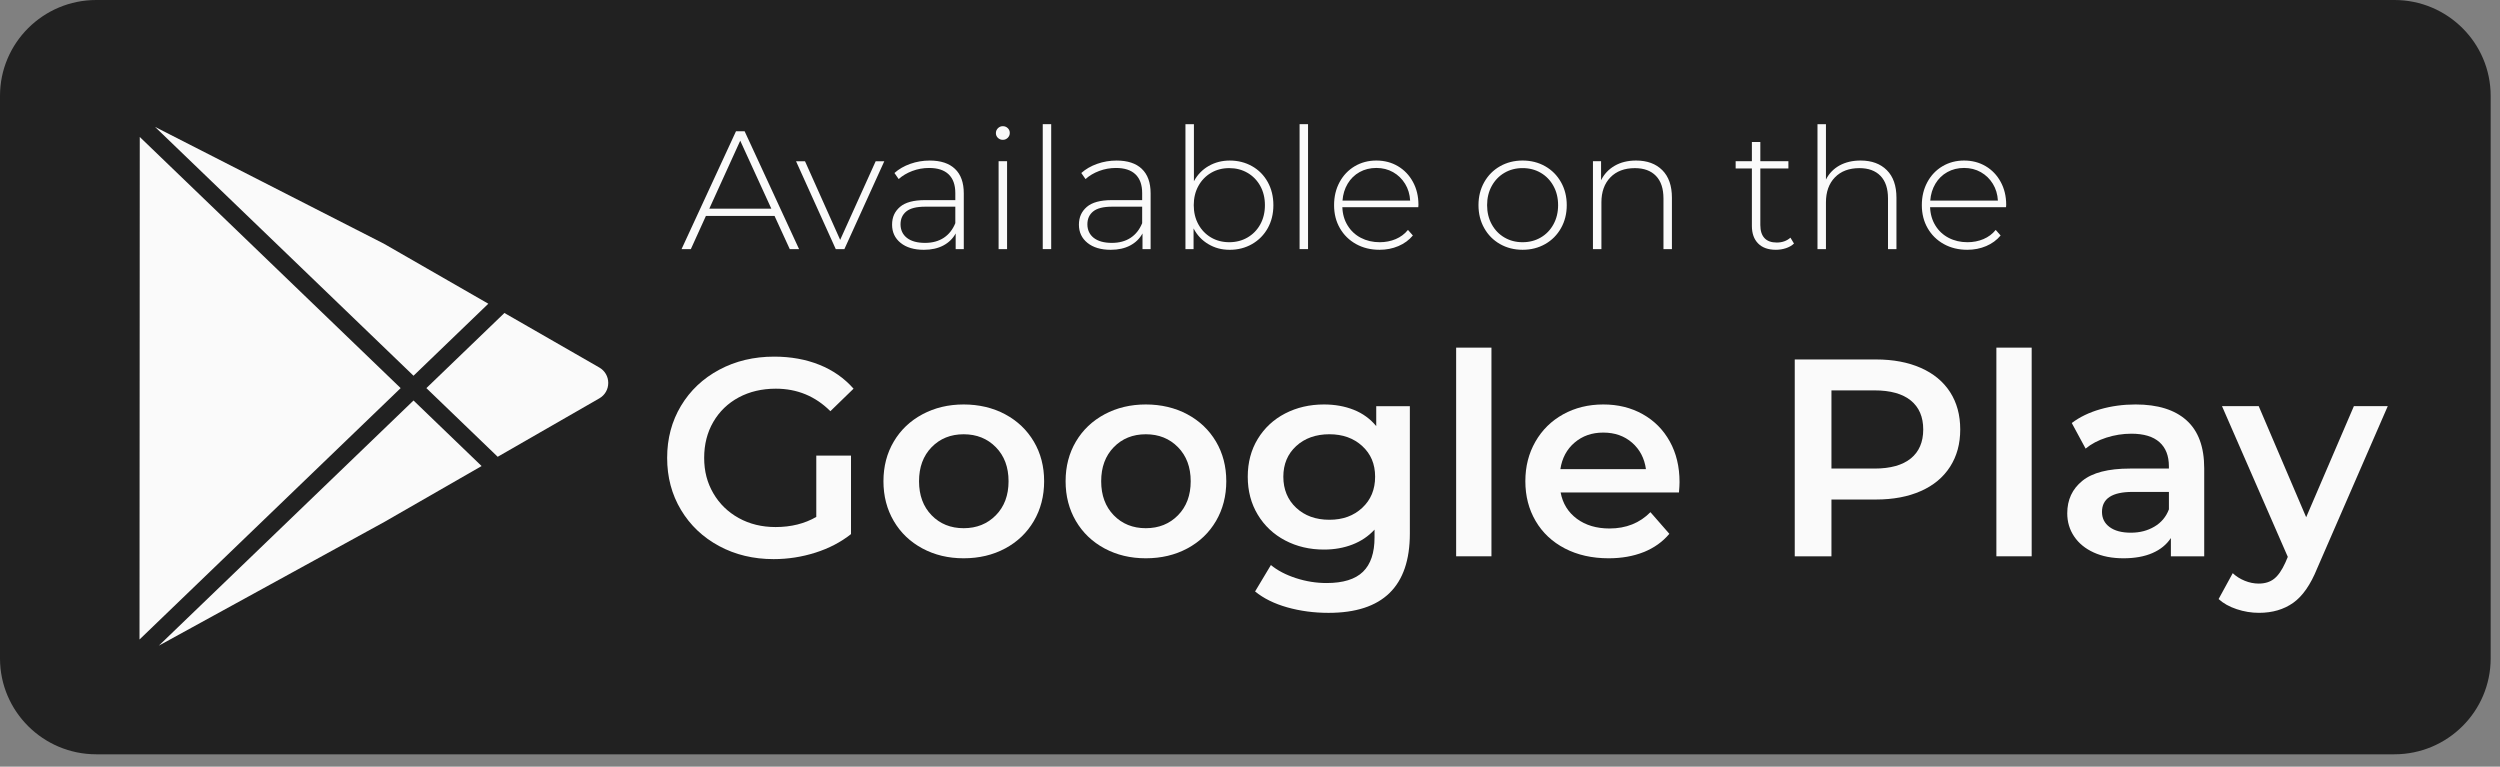 <svg width="150" height="46" viewBox="0 0 150 46" fill="none" xmlns="http://www.w3.org/2000/svg">
<rect x="0" y="0" width="150" height="46" fill="#808080" stroke="none"/>
<path d="M5.777 0H143.663C146.851 0 149.44 2.578 149.44 5.753V39.505C149.44 42.68 146.851 45.258 143.663 45.258H5.777C2.589 45.258 0 42.68 0 39.505V5.753C0 2.578 2.589 0 5.777 0Z" fill="#212121"/>
<path d="M46.473 12.957H42.354L41.451 14.947H40.893L44.16 7.875H44.677L47.944 14.947H47.386L46.473 12.957H46.473ZM46.281 12.522L44.414 8.441L42.557 12.522H46.281Z" fill="#FAFAFA"/>
<path d="M53.058 9.674L50.663 14.948H50.146L47.762 9.674H48.3L50.41 14.392L52.541 9.674H53.058Z" fill="#FAFAFA"/>
<path d="M57.299 10.133C57.651 10.466 57.827 10.956 57.827 11.602V14.947H57.34V14.007C57.171 14.317 56.923 14.558 56.599 14.73C56.274 14.901 55.885 14.988 55.432 14.988C54.843 14.988 54.378 14.849 54.037 14.573C53.695 14.297 53.525 13.933 53.525 13.482C53.525 13.03 53.682 12.689 53.997 12.416C54.311 12.143 54.814 12.007 55.503 12.007H57.319V11.583C57.319 11.091 57.185 10.717 56.919 10.461C56.651 10.205 56.261 10.078 55.746 10.078C55.395 10.078 55.058 10.138 54.737 10.259C54.415 10.381 54.144 10.543 53.92 10.744L53.667 10.38C53.93 10.145 54.248 9.961 54.62 9.83C54.992 9.698 55.381 9.633 55.787 9.633C56.443 9.633 56.948 9.799 57.299 10.133L57.299 10.133ZM56.624 14.27C56.932 14.067 57.164 13.774 57.319 13.391V12.401H55.513C54.992 12.401 54.615 12.495 54.382 12.684C54.148 12.873 54.032 13.132 54.032 13.461C54.032 13.792 54.16 14.076 54.417 14.275C54.674 14.474 55.036 14.573 55.503 14.573C55.943 14.573 56.316 14.472 56.624 14.27V14.27Z" fill="#FAFAFA"/>
<path d="M59.876 8.274C59.795 8.197 59.754 8.101 59.754 7.986C59.754 7.871 59.795 7.774 59.876 7.693C59.957 7.612 60.055 7.571 60.17 7.571C60.285 7.571 60.383 7.61 60.465 7.687C60.546 7.765 60.587 7.861 60.587 7.975C60.587 8.09 60.546 8.188 60.465 8.268C60.383 8.349 60.285 8.39 60.17 8.39C60.055 8.39 59.957 8.351 59.876 8.274ZM59.916 9.673H60.424V14.947H59.916V9.673Z" fill="#FAFAFA"/>
<path d="M62.565 7.45H63.072V14.946H62.565V7.45Z" fill="#FAFAFA"/>
<path d="M68.509 10.133C68.861 10.466 69.037 10.956 69.037 11.602V14.947H68.55V14.007C68.381 14.317 68.134 14.558 67.809 14.73C67.485 14.901 67.096 14.988 66.642 14.988C66.054 14.988 65.589 14.849 65.248 14.573C64.906 14.297 64.735 13.933 64.735 13.482C64.735 13.03 64.893 12.689 65.207 12.416C65.522 12.143 66.024 12.007 66.714 12.007H68.53V11.583C68.53 11.091 68.396 10.717 68.129 10.461C67.862 10.205 67.471 10.078 66.957 10.078C66.605 10.078 66.269 10.138 65.948 10.259C65.626 10.381 65.354 10.543 65.131 10.744L64.878 10.38C65.142 10.145 65.459 9.961 65.832 9.83C66.203 9.698 66.592 9.633 66.999 9.633C67.655 9.633 68.159 9.799 68.511 10.133L68.509 10.133ZM67.835 14.27C68.143 14.067 68.374 13.774 68.53 13.391V12.401H66.724C66.203 12.401 65.826 12.495 65.593 12.684C65.359 12.873 65.243 13.132 65.243 13.461C65.243 13.792 65.371 14.076 65.628 14.275C65.885 14.474 66.247 14.573 66.714 14.573C67.153 14.573 67.527 14.472 67.835 14.27V14.27Z" fill="#FAFAFA"/>
<path d="M75.124 9.971C75.523 10.197 75.836 10.513 76.063 10.921C76.289 11.329 76.403 11.791 76.403 12.31C76.403 12.829 76.289 13.29 76.063 13.694C75.836 14.098 75.523 14.415 75.124 14.644C74.725 14.873 74.279 14.988 73.785 14.988C73.291 14.988 72.884 14.875 72.502 14.649C72.12 14.423 71.823 14.109 71.614 13.705V14.948H71.127V7.45H71.635V10.875C71.844 10.485 72.138 10.18 72.517 9.961C72.896 9.742 73.319 9.633 73.785 9.633C74.279 9.633 74.725 9.746 75.124 9.972V9.971ZM74.85 14.25C75.175 14.061 75.43 13.799 75.617 13.462C75.803 13.125 75.895 12.741 75.895 12.31C75.895 11.879 75.803 11.495 75.617 11.158C75.431 10.822 75.176 10.559 74.85 10.37C74.526 10.181 74.16 10.087 73.755 10.087C73.349 10.087 72.986 10.181 72.664 10.37C72.343 10.559 72.089 10.822 71.903 11.158C71.718 11.495 71.625 11.88 71.625 12.31C71.625 12.741 71.718 13.125 71.903 13.462C72.089 13.799 72.343 14.061 72.664 14.25C72.986 14.439 73.349 14.533 73.755 14.533C74.16 14.533 74.526 14.439 74.85 14.25Z" fill="#FAFAFA"/>
<path d="M77.975 7.45H78.482V14.946H77.975V7.45Z" fill="#FAFAFA"/>
<path d="M85.096 12.431H80.541C80.555 12.842 80.659 13.208 80.856 13.527C81.052 13.847 81.317 14.095 81.652 14.27C81.987 14.445 82.364 14.533 82.783 14.533C83.128 14.533 83.448 14.47 83.742 14.346C84.036 14.221 84.282 14.037 84.478 13.795L84.772 14.129C84.542 14.405 84.253 14.617 83.905 14.765C83.557 14.913 83.18 14.987 82.774 14.987C82.246 14.987 81.776 14.873 81.364 14.644C80.951 14.415 80.628 14.098 80.395 13.694C80.161 13.29 80.045 12.828 80.045 12.309C80.045 11.791 80.155 11.338 80.374 10.93C80.594 10.523 80.897 10.204 81.282 9.975C81.668 9.747 82.101 9.632 82.581 9.632C83.061 9.632 83.492 9.745 83.874 9.97C84.256 10.196 84.557 10.511 84.777 10.915C84.997 11.319 85.107 11.777 85.107 12.289L85.097 12.43L85.096 12.431ZM81.576 10.325C81.278 10.49 81.039 10.722 80.86 11.022C80.681 11.321 80.578 11.66 80.55 12.037H84.609C84.588 11.66 84.487 11.323 84.305 11.027C84.122 10.73 83.882 10.498 83.584 10.329C83.286 10.161 82.952 10.077 82.579 10.077C82.207 10.077 81.873 10.16 81.576 10.325Z" fill="#FAFAFA"/>
<path d="M90.002 14.644C89.599 14.415 89.283 14.097 89.054 13.689C88.824 13.281 88.709 12.822 88.709 12.309C88.709 11.798 88.824 11.338 89.054 10.93C89.283 10.523 89.6 10.204 90.002 9.975C90.405 9.747 90.856 9.632 91.357 9.632C91.858 9.632 92.309 9.747 92.711 9.975C93.114 10.204 93.43 10.523 93.66 10.93C93.89 11.338 94.005 11.798 94.005 12.309C94.005 12.822 93.89 13.281 93.66 13.689C93.43 14.097 93.114 14.415 92.711 14.644C92.309 14.873 91.857 14.987 91.357 14.987C90.856 14.987 90.405 14.873 90.002 14.644ZM92.447 14.249C92.768 14.061 93.022 13.799 93.207 13.461C93.393 13.124 93.486 12.741 93.486 12.309C93.486 11.878 93.393 11.495 93.207 11.158C93.022 10.821 92.768 10.558 92.447 10.37C92.125 10.181 91.762 10.086 91.356 10.086C90.95 10.086 90.587 10.181 90.265 10.37C89.944 10.558 89.69 10.821 89.505 11.158C89.319 11.495 89.226 11.879 89.226 12.309C89.226 12.74 89.319 13.124 89.505 13.461C89.69 13.798 89.944 14.061 90.265 14.249C90.587 14.438 90.95 14.533 91.356 14.533C91.762 14.533 92.125 14.438 92.447 14.249Z" fill="#FAFAFA"/>
<path d="M99.737 10.209C100.122 10.592 100.315 11.145 100.315 11.865V14.947H99.808V11.906C99.808 11.313 99.657 10.862 99.356 10.552C99.055 10.242 98.634 10.088 98.093 10.088C97.471 10.088 96.981 10.273 96.622 10.643C96.264 11.014 96.085 11.512 96.085 12.139V14.947H95.577V9.673H96.064V10.815C96.247 10.445 96.519 10.155 96.881 9.946C97.243 9.737 97.671 9.632 98.165 9.632C98.827 9.632 99.351 9.824 99.737 10.209H99.737Z" fill="#FAFAFA"/>
<path d="M107.639 14.613C107.51 14.735 107.35 14.827 107.157 14.891C106.965 14.955 106.763 14.987 106.553 14.987C106.093 14.987 105.738 14.861 105.488 14.608C105.238 14.356 105.113 14.004 105.113 13.552V10.107H104.139V9.673H105.113V8.521H105.62V9.673H107.304V10.107H105.62V13.502C105.62 13.845 105.703 14.106 105.868 14.285C106.034 14.463 106.279 14.552 106.604 14.552C106.929 14.552 107.209 14.455 107.426 14.259L107.639 14.613V14.613Z" fill="#FAFAFA"/>
<path d="M113.209 10.209C113.594 10.592 113.787 11.145 113.787 11.865V14.947H113.28V11.906C113.28 11.313 113.13 10.862 112.829 10.552C112.527 10.242 112.106 10.088 111.566 10.088C110.943 10.088 110.453 10.273 110.094 10.643C109.736 11.014 109.557 11.512 109.557 12.139V14.947H109.049V7.45H109.557V10.774C109.74 10.41 110.01 10.13 110.368 9.93C110.727 9.732 111.149 9.632 111.636 9.632C112.299 9.632 112.823 9.824 113.209 10.209Z" fill="#FAFAFA"/>
<path d="M120.361 12.431H115.806C115.82 12.842 115.925 13.208 116.121 13.527C116.317 13.847 116.582 14.095 116.917 14.27C117.253 14.445 117.629 14.533 118.048 14.533C118.393 14.533 118.713 14.47 119.007 14.346C119.302 14.221 119.547 14.037 119.743 13.795L120.037 14.129C119.808 14.405 119.518 14.617 119.17 14.765C118.822 14.913 118.445 14.987 118.039 14.987C117.511 14.987 117.041 14.873 116.629 14.644C116.216 14.415 115.893 14.098 115.66 13.694C115.427 13.29 115.31 12.828 115.31 12.309C115.31 11.791 115.42 11.338 115.64 10.93C115.859 10.523 116.162 10.204 116.548 9.975C116.933 9.747 117.366 9.632 117.846 9.632C118.326 9.632 118.757 9.745 119.139 9.97C119.521 10.196 119.822 10.511 120.042 10.915C120.262 11.319 120.372 11.777 120.372 12.289L120.362 12.43L120.361 12.431ZM116.841 10.325C116.543 10.49 116.304 10.722 116.125 11.022C115.946 11.321 115.843 11.66 115.815 12.037H119.874C119.853 11.66 119.752 11.323 119.57 11.027C119.387 10.73 119.147 10.498 118.849 10.329C118.551 10.161 118.217 10.077 117.845 10.077C117.472 10.077 117.138 10.16 116.841 10.325Z" fill="#FAFAFA"/>
<path d="M48.975 27.338H51.06V32.046C50.45 32.529 49.738 32.901 48.925 33.159C48.111 33.418 47.275 33.547 46.417 33.547C45.208 33.547 44.118 33.286 43.147 32.763C42.175 32.239 41.412 31.517 40.859 30.594C40.306 29.672 40.029 28.632 40.029 27.473C40.029 26.314 40.306 25.274 40.859 24.351C41.412 23.429 42.178 22.706 43.156 22.183C44.132 21.66 45.231 21.398 46.451 21.398C47.446 21.398 48.349 21.561 49.163 21.887C49.976 22.213 50.659 22.692 51.213 23.321L49.823 24.671C48.92 23.771 47.83 23.321 46.553 23.321C45.717 23.321 44.975 23.496 44.325 23.844C43.676 24.193 43.167 24.683 42.8 25.312C42.433 25.943 42.25 26.662 42.25 27.472C42.25 28.282 42.433 28.968 42.8 29.598C43.167 30.229 43.676 30.723 44.325 31.083C44.975 31.443 45.712 31.623 46.537 31.623C47.463 31.623 48.276 31.42 48.977 31.015V27.337L48.975 27.338Z" fill="#FAFAFA"/>
<path d="M55.346 32.907C54.611 32.513 54.038 31.965 53.626 31.262C53.213 30.559 53.007 29.763 53.007 28.874C53.007 27.985 53.214 27.192 53.626 26.495C54.037 25.797 54.611 25.252 55.346 24.858C56.08 24.465 56.905 24.268 57.819 24.268C58.734 24.268 59.575 24.465 60.31 24.858C61.044 25.252 61.618 25.798 62.03 26.495C62.442 27.192 62.648 27.985 62.648 28.874C62.648 29.762 62.442 30.558 62.03 31.262C61.618 31.965 61.045 32.513 60.31 32.907C59.575 33.301 58.745 33.497 57.819 33.497C56.894 33.497 56.08 33.3 55.346 32.907ZM59.751 30.916C60.259 30.398 60.513 29.718 60.513 28.874C60.513 28.03 60.259 27.35 59.751 26.832C59.242 26.314 58.599 26.056 57.819 26.056C57.04 26.056 56.399 26.315 55.896 26.832C55.393 27.35 55.142 28.03 55.142 28.874C55.142 29.718 55.394 30.398 55.896 30.916C56.399 31.433 57.04 31.692 57.819 31.692C58.599 31.692 59.243 31.433 59.751 30.916Z" fill="#FAFAFA"/>
<path d="M66.274 32.907C65.54 32.513 64.967 31.965 64.554 31.262C64.142 30.559 63.936 29.763 63.936 28.874C63.936 27.985 64.142 27.192 64.554 26.495C64.966 25.797 65.54 25.252 66.274 24.858C67.008 24.465 67.834 24.268 68.748 24.268C69.663 24.268 70.504 24.465 71.239 24.858C71.973 25.252 72.547 25.798 72.959 26.495C73.371 27.192 73.577 27.985 73.577 28.874C73.577 29.762 73.371 30.558 72.959 31.262C72.547 31.965 71.974 32.513 71.239 32.907C70.504 33.301 69.674 33.497 68.748 33.497C67.822 33.497 67.008 33.3 66.274 32.907ZM70.68 30.916C71.188 30.398 71.442 29.718 71.442 28.874C71.442 28.03 71.188 27.35 70.68 26.832C70.171 26.314 69.528 26.056 68.748 26.056C67.969 26.056 67.327 26.315 66.825 26.832C66.322 27.35 66.071 28.03 66.071 28.874C66.071 29.718 66.323 30.398 66.825 30.916C67.327 31.433 67.969 31.692 68.748 31.692C69.528 31.692 70.172 31.433 70.68 30.916Z" fill="#FAFAFA"/>
<path d="M84.591 24.368V32.012C84.591 35.185 82.964 36.771 79.711 36.771C78.841 36.771 78.016 36.661 77.237 36.442C76.458 36.222 75.814 35.904 75.305 35.488L76.254 33.902C76.649 34.229 77.149 34.49 77.754 34.687C78.358 34.884 78.971 34.982 79.592 34.982C80.586 34.982 81.315 34.757 81.778 34.307C82.241 33.857 82.472 33.171 82.472 32.249V31.777C82.111 32.171 81.67 32.469 81.15 32.671C80.631 32.873 80.06 32.974 79.439 32.974C78.581 32.974 77.804 32.792 77.109 32.426C76.415 32.061 75.867 31.546 75.466 30.882C75.065 30.218 74.865 29.459 74.865 28.604C74.865 27.749 75.065 26.993 75.466 26.335C75.867 25.677 76.415 25.168 77.109 24.808C77.805 24.448 78.581 24.268 79.439 24.268C80.094 24.268 80.69 24.375 81.227 24.589C81.763 24.803 82.212 25.128 82.574 25.567V24.37H84.59L84.591 24.368ZM81.736 30.468C82.25 29.99 82.507 29.369 82.507 28.604C82.507 27.838 82.25 27.237 81.736 26.764C81.222 26.292 80.564 26.055 79.762 26.055C78.96 26.055 78.284 26.292 77.771 26.764C77.257 27.237 77 27.85 77 28.604C77 29.357 77.257 29.99 77.771 30.468C78.284 30.946 78.948 31.186 79.762 31.186C80.575 31.186 81.222 30.947 81.736 30.468Z" fill="#FAFAFA"/>
<path d="M87.369 20.858H89.487V33.378H87.369V20.858Z" fill="#FAFAFA"/>
<path d="M100.738 29.549H93.638C93.762 30.212 94.088 30.738 94.613 31.127C95.138 31.515 95.79 31.709 96.57 31.709C97.564 31.709 98.382 31.383 99.026 30.73L100.161 32.029C99.755 32.513 99.24 32.878 98.62 33.126C97.999 33.373 97.298 33.497 96.519 33.497C95.525 33.497 94.649 33.3 93.892 32.907C93.135 32.513 92.551 31.965 92.139 31.262C91.726 30.559 91.521 29.763 91.521 28.874C91.521 27.985 91.721 27.206 92.122 26.503C92.523 25.8 93.08 25.252 93.791 24.858C94.503 24.465 95.305 24.268 96.197 24.268C97.089 24.268 97.866 24.462 98.561 24.85C99.255 25.238 99.798 25.784 100.187 26.487C100.577 27.19 100.772 28.003 100.772 28.925C100.772 29.071 100.761 29.279 100.738 29.549V29.549ZM94.477 26.554C94.008 26.953 93.723 27.485 93.622 28.148H98.756C98.666 27.496 98.389 26.967 97.926 26.562C97.463 26.158 96.887 25.955 96.198 25.955C95.509 25.955 94.947 26.155 94.478 26.554H94.477Z" fill="#FAFAFA"/>
<path d="M115.25 22.074C116.013 22.411 116.597 22.895 117.004 23.524C117.411 24.155 117.614 24.902 117.614 25.769C117.614 26.635 117.411 27.369 117.004 28.005C116.597 28.64 116.013 29.127 115.25 29.464C114.488 29.802 113.592 29.971 112.564 29.971H109.887V33.379H107.685V21.568H112.564C113.592 21.568 114.488 21.737 115.25 22.074V22.074ZM114.649 27.507C115.145 27.102 115.394 26.522 115.394 25.769C115.394 25.015 115.146 24.436 114.649 24.03C114.151 23.625 113.423 23.423 112.463 23.423H109.887V28.114H112.463C113.423 28.114 114.151 27.912 114.649 27.506V27.507Z" fill="#FAFAFA"/>
<path d="M119.783 20.858H121.9V33.378H119.783V20.858Z" fill="#FAFAFA"/>
<path d="M131.193 25.221C131.9 25.857 132.253 26.815 132.253 28.098V33.379H130.253V32.282C129.993 32.677 129.623 32.977 129.143 33.185C128.663 33.393 128.084 33.497 127.406 33.497C126.729 33.497 126.135 33.382 125.627 33.151C125.119 32.92 124.727 32.6 124.45 32.189C124.173 31.779 124.035 31.315 124.035 30.797C124.035 29.987 124.337 29.338 124.941 28.849C125.545 28.359 126.497 28.114 127.796 28.114H130.134V27.979C130.134 27.35 129.945 26.866 129.567 26.529C129.188 26.191 128.627 26.022 127.881 26.022C127.372 26.022 126.872 26.101 126.381 26.258C125.89 26.416 125.475 26.635 125.136 26.916L124.306 25.381C124.78 25.022 125.351 24.746 126.017 24.555C126.684 24.363 127.39 24.268 128.135 24.268C129.468 24.268 130.487 24.585 131.193 25.221V25.221ZM129.262 31.599C129.675 31.357 129.965 31.011 130.135 30.561V29.515H127.949C126.729 29.515 126.119 29.915 126.119 30.713C126.119 31.096 126.272 31.4 126.577 31.624C126.882 31.849 127.305 31.962 127.848 31.962C128.391 31.962 128.85 31.841 129.263 31.599H129.262Z" fill="#FAFAFA"/>
<path d="M143.266 24.368L139.03 34.104C138.634 35.083 138.155 35.772 137.59 36.171C137.025 36.57 136.342 36.77 135.539 36.77C135.087 36.77 134.641 36.697 134.201 36.55C133.761 36.404 133.399 36.202 133.116 35.943L133.964 34.39C134.167 34.582 134.407 34.733 134.684 34.846C134.961 34.959 135.24 35.015 135.523 35.015C135.896 35.015 136.203 34.92 136.446 34.728C136.689 34.537 136.912 34.216 137.116 33.767L137.268 33.413L133.32 24.369H135.523L138.37 31.034L141.233 24.369H143.267L143.266 24.368Z" fill="#FAFAFA"/>
<path d="M35.959 22.051L30.265 18.779L25.583 23.287L29.862 27.407L35.959 23.902C36.295 23.71 36.495 23.363 36.495 22.977C36.495 22.591 36.295 22.244 35.959 22.051V22.051Z" fill="#FAFAFA"/>
<path d="M29.299 18.223L23.033 14.622L9.302 7.614L24.811 22.544L29.299 18.223Z" fill="#FAFAFA"/>
<path d="M9.53 38.739L23.056 31.319L28.896 27.963L24.811 24.03L9.53 38.739Z" fill="#FAFAFA"/>
<path d="M8.386 8.218L8.371 38.37L24.039 23.287L8.386 8.218Z" fill="#FAFAFA"/>
</svg>
